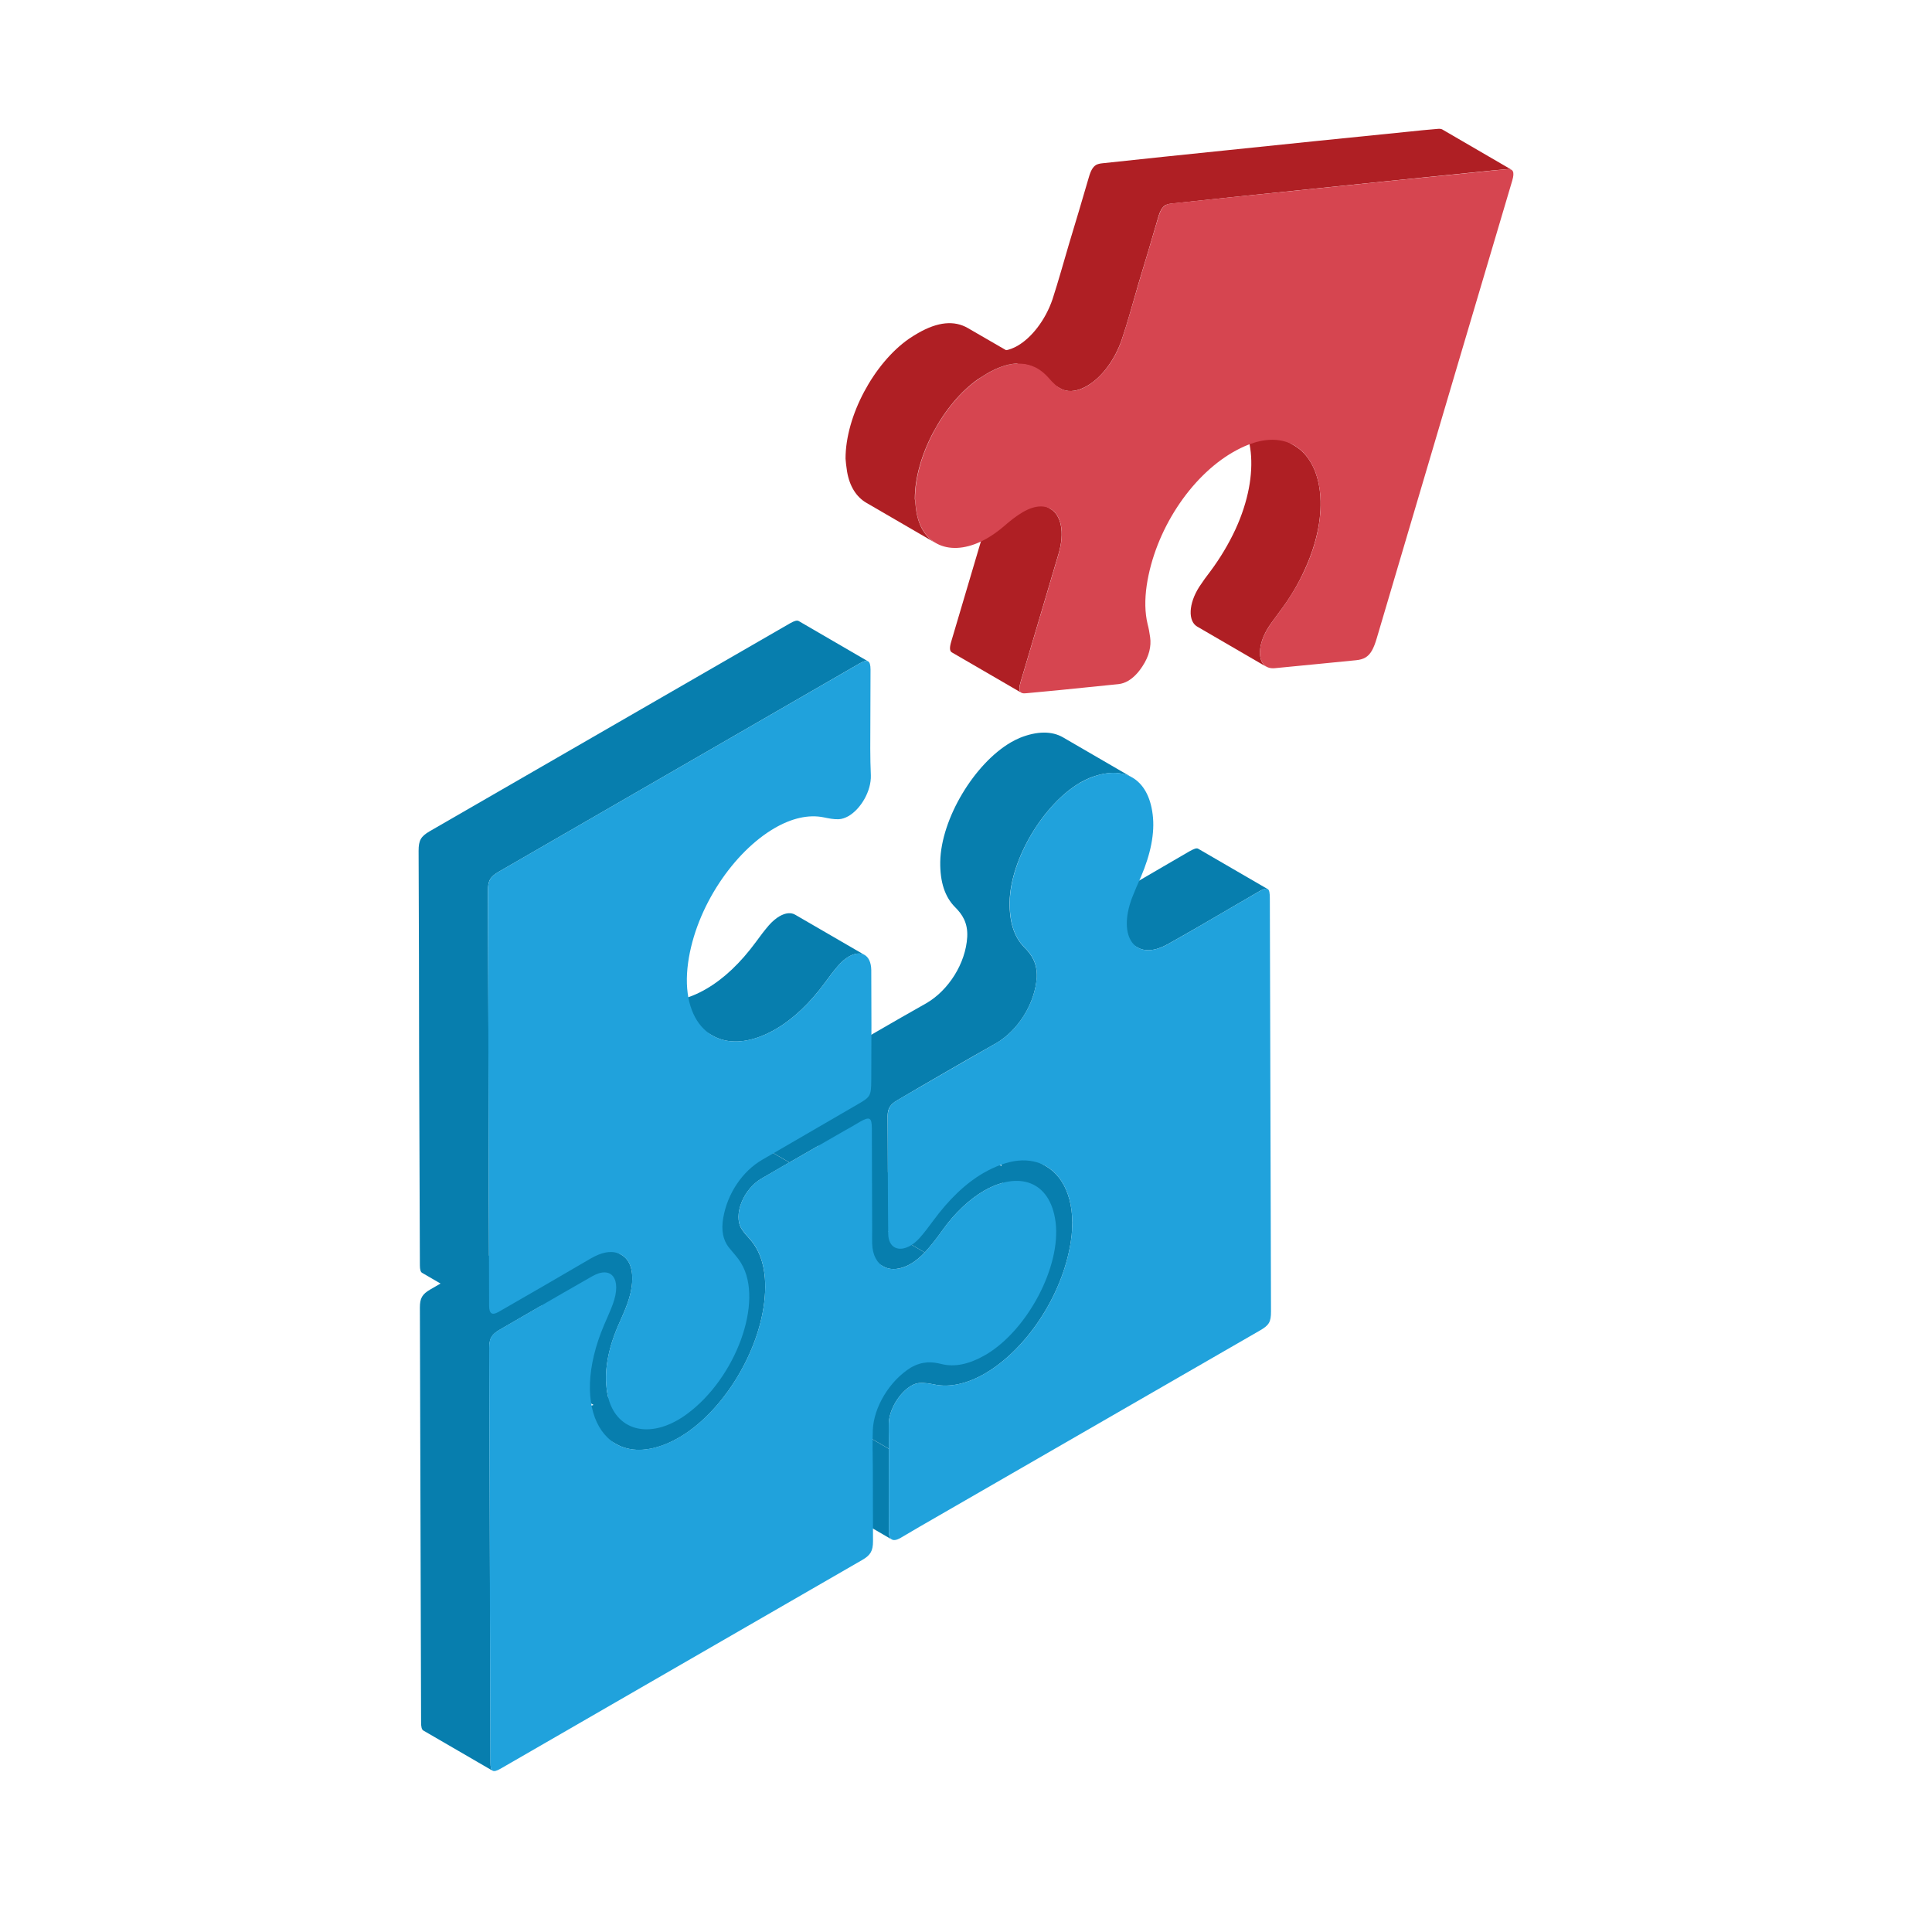 <svg width="60" height="60" viewBox="0 0 60 60" fill="none" xmlns="http://www.w3.org/2000/svg">
<path d="M27.695 47.81L25.54 46.56C25.482 46.526 25.449 46.445 25.449 46.317C25.446 45.459 25.449 44.6 25.448 43.743L27.603 44.994C27.606 45.852 27.603 46.712 27.604 47.568C27.604 47.696 27.637 47.776 27.695 47.81Z" fill="#077EAE"/>
<path d="M30.334 34.971L32.489 36.221C33.105 36.579 33.428 37.437 33.255 38.565C32.986 40.294 31.823 41.944 30.584 42.66C30.052 42.967 29.506 43.101 29.011 42.996C28.859 42.965 28.707 42.941 28.542 42.952C28.462 42.96 28.379 42.989 28.297 43.038C27.942 43.243 27.61 43.771 27.603 44.208C27.598 44.474 27.61 44.731 27.605 44.993L25.45 43.742C25.454 43.482 25.443 43.224 25.448 42.957C25.454 42.521 25.788 41.992 26.142 41.787C26.224 41.74 26.306 41.709 26.387 41.701C26.554 41.69 26.704 41.714 26.856 41.745C27.351 41.85 27.897 41.716 28.429 41.409C29.668 40.694 30.831 39.045 31.1 37.314C31.274 36.184 30.95 35.328 30.334 34.971Z" fill="#077EAE"/>
<path d="M35.334 29.428L33.179 28.177C33.401 28.306 33.719 28.288 34.099 28.078C34.413 27.904 34.728 27.726 35.041 27.544C35.67 27.18 36.301 26.807 36.928 26.445C37.075 26.361 37.162 26.328 37.212 26.359L39.367 27.61C39.316 27.581 39.228 27.61 39.083 27.695C38.456 28.057 37.825 28.431 37.196 28.794C36.881 28.975 36.568 29.154 36.254 29.329C35.876 29.539 35.557 29.555 35.334 29.428Z" fill="#077EAE"/>
<path d="M29.996 35.571L32.151 36.822C31.731 36.578 31.154 36.639 30.562 36.98C30.113 37.24 29.655 37.66 29.251 38.231C29.086 38.467 28.905 38.694 28.721 38.897L26.566 37.646C26.75 37.444 26.931 37.216 27.096 36.98C27.5 36.41 27.958 35.989 28.407 35.729C28.999 35.388 29.576 35.325 29.996 35.571Z" fill="#077EAE"/>
<path d="M27.43 39.33L25.275 38.079C25.498 38.208 25.804 38.187 26.124 38.003C26.27 37.919 26.418 37.801 26.564 37.646L28.719 38.897C28.573 39.05 28.424 39.17 28.279 39.254C27.959 39.438 27.652 39.459 27.43 39.33Z" fill="#077EAE"/>
<path d="M40.522 17.686C40.315 18.149 40.051 18.587 39.741 18.994C39.63 19.146 39.51 19.304 39.398 19.472C39.056 20.005 39.047 20.54 39.327 20.707L37.175 19.456C36.896 19.288 36.904 18.755 37.246 18.221C37.358 18.053 37.47 17.895 37.589 17.743C37.892 17.336 38.155 16.898 38.37 16.436C39.175 14.682 38.936 13.105 38.044 12.586L40.195 13.837C41.088 14.356 41.327 15.933 40.522 17.686Z" fill="#AF1F24"/>
<path d="M35.164 24.149C34.822 23.951 34.359 23.951 33.826 24.166C33.73 24.206 33.643 24.253 33.554 24.301C32.414 24.962 31.378 26.677 31.354 28.015C31.346 28.645 31.498 29.107 31.816 29.426C32.031 29.64 32.215 29.904 32.199 30.35C32.143 31.171 31.617 32.008 30.924 32.405C30.413 32.691 29.904 32.987 29.393 33.281C28.882 33.577 28.373 33.871 27.862 34.173C27.655 34.293 27.566 34.421 27.566 34.652C27.574 35.87 27.574 37.098 27.582 38.31C27.59 38.525 27.661 38.669 27.781 38.732L25.621 37.481C25.509 37.418 25.43 37.274 25.43 37.059C25.414 35.841 25.422 34.621 25.414 33.401C25.414 33.17 25.493 33.042 25.708 32.923C26.219 32.62 26.728 32.325 27.239 32.031C27.75 31.736 28.259 31.441 28.77 31.155C29.456 30.756 29.991 29.92 30.038 29.099C30.062 28.653 29.878 28.39 29.663 28.175C29.344 27.856 29.192 27.394 29.2 26.764C29.225 25.426 30.261 23.711 31.401 23.05C31.488 23.002 31.575 22.955 31.672 22.915C32.206 22.7 32.668 22.7 33.012 22.899L35.164 24.149Z" fill="#077EAE"/>
<path d="M33.553 24.305C33.644 24.253 33.734 24.208 33.825 24.169C34.884 23.731 35.658 24.161 35.797 25.292C35.871 25.872 35.732 26.532 35.432 27.233C35.335 27.451 35.238 27.671 35.155 27.886C34.694 29.122 35.273 29.872 36.255 29.329C36.568 29.154 36.883 28.977 37.197 28.794C37.826 28.43 38.456 28.057 39.084 27.695C39.381 27.524 39.435 27.571 39.436 27.902C39.443 30.037 39.449 32.178 39.454 34.313C39.46 36.454 39.467 38.589 39.472 40.73C39.472 41.054 39.414 41.156 39.126 41.321C35.603 43.354 32.08 45.382 28.562 47.412C28.357 47.53 28.157 47.651 27.958 47.767C27.733 47.892 27.605 47.824 27.605 47.567C27.602 46.709 27.605 45.849 27.604 44.993C27.609 44.733 27.597 44.474 27.602 44.207C27.609 43.771 27.942 43.243 28.296 43.037C28.378 42.99 28.461 42.96 28.541 42.952C28.708 42.94 28.858 42.965 29.01 42.995C29.505 43.1 30.051 42.966 30.583 42.659C31.822 41.945 32.986 40.295 33.254 38.564C33.532 36.759 32.538 35.649 31.112 36.163C30.921 36.231 30.734 36.318 30.551 36.423C29.988 36.748 29.465 37.251 28.976 37.918C28.84 38.104 28.698 38.291 28.553 38.454C28.459 38.556 28.364 38.634 28.27 38.687C27.913 38.892 27.589 38.758 27.584 38.311C27.571 37.094 27.573 35.87 27.57 34.654C27.57 34.424 27.652 34.292 27.862 34.17C28.372 33.873 28.884 33.577 29.395 33.282C29.906 32.986 30.417 32.693 30.928 32.401C31.616 32.003 32.147 31.165 32.197 30.349C32.219 29.898 32.033 29.641 31.818 29.423C31.5 29.108 31.351 28.642 31.359 28.015C31.382 26.671 32.417 24.959 33.555 24.302L33.553 24.305Z" fill="#20A2DC"/>
<path d="M24.85 33.501L27.005 34.752C26.95 34.719 26.856 34.752 26.7 34.844C26.599 34.902 26.497 34.963 26.397 35.022C26.347 35.051 26.297 35.08 26.245 35.106L24.09 33.855C24.14 33.827 24.191 33.8 24.242 33.771C24.343 33.713 24.444 33.651 24.545 33.593C24.701 33.503 24.795 33.47 24.85 33.501Z" fill="#077EAE"/>
<path d="M24.517 36.101L22.362 34.85C22.939 34.517 23.514 34.188 24.09 33.855L26.245 35.106C25.669 35.439 25.094 35.768 24.517 36.101Z" fill="#077EAE"/>
<path d="M19.126 44.842L16.971 43.591C17.398 43.838 17.97 43.849 18.634 43.549C18.733 43.505 18.831 43.454 18.928 43.397C20.235 42.644 21.373 40.858 21.578 39.205C21.683 38.325 21.525 37.663 21.117 37.214C21.033 37.122 20.946 37.027 20.877 36.915C20.607 36.494 20.927 35.679 21.492 35.353C21.782 35.183 22.071 35.017 22.359 34.85L24.514 36.101C24.226 36.267 23.937 36.435 23.648 36.603C23.082 36.93 22.762 37.744 23.032 38.166C23.101 38.278 23.188 38.373 23.273 38.465C23.68 38.914 23.838 39.575 23.733 40.456C23.529 42.109 22.39 43.895 21.084 44.648C20.986 44.704 20.888 44.755 20.789 44.8C20.125 45.1 19.551 45.089 19.126 44.842Z" fill="#077EAE"/>
<path d="M19.471 44.234L17.316 42.984C16.977 42.786 16.744 42.408 16.686 41.872C16.611 41.237 16.755 40.547 17.095 39.8C17.264 39.422 17.424 39.049 17.468 38.676C17.523 38.191 17.408 37.873 17.146 37.721L19.301 38.971C19.563 39.123 19.678 39.442 19.623 39.926C19.579 40.3 19.419 40.673 19.25 41.051C18.91 41.798 18.765 42.488 18.84 43.123C18.899 43.659 19.133 44.037 19.471 44.234Z" fill="#077EAE"/>
<path d="M31.715 21.511L29.56 20.26C29.489 20.218 29.485 20.112 29.544 19.916C29.936 18.59 30.328 17.269 30.721 15.943C30.916 15.27 30.795 14.743 30.467 14.553L32.622 15.803C32.95 15.994 33.073 16.521 32.876 17.193C32.483 18.52 32.092 19.84 31.699 21.167C31.64 21.363 31.644 21.469 31.715 21.511Z" fill="#AF1F24"/>
<path d="M22.122 32.159L19.967 30.908C20.364 31.139 20.89 31.163 21.488 30.929C21.638 30.869 21.785 30.798 21.929 30.714C22.482 30.394 22.998 29.903 23.476 29.253C23.602 29.079 23.735 28.903 23.871 28.744C23.984 28.615 24.099 28.518 24.209 28.455C24.395 28.347 24.568 28.332 24.694 28.407L26.849 29.657C26.722 29.585 26.549 29.599 26.364 29.706C26.254 29.769 26.137 29.866 26.026 29.995C25.89 30.152 25.757 30.329 25.631 30.504C25.153 31.154 24.637 31.645 24.084 31.965C23.94 32.049 23.792 32.12 23.643 32.18C23.045 32.414 22.521 32.391 22.122 32.159Z" fill="#077EAE"/>
<path d="M46.94 5.27C46.908 5.254 46.861 5.246 46.797 5.254C46.494 5.278 46.19 5.311 45.888 5.341C43.998 5.532 42.102 5.724 40.196 5.923C38.928 6.051 37.653 6.186 36.385 6.322C36.306 6.33 36.249 6.346 36.194 6.371C36.091 6.434 36.026 6.545 35.963 6.77C35.764 7.463 35.556 8.148 35.349 8.833C35.181 9.407 35.03 9.981 34.838 10.546C34.615 11.199 34.193 11.742 33.753 11.989C33.49 12.141 33.228 12.188 33.003 12.101C32.971 12.085 32.94 12.069 32.908 12.052L30.756 10.802C30.788 10.818 30.819 10.834 30.851 10.85C31.074 10.937 31.338 10.89 31.601 10.739C32.031 10.491 32.463 9.95 32.686 9.296C32.869 8.73 33.029 8.156 33.197 7.583C33.404 6.897 33.611 6.212 33.811 5.519C33.874 5.296 33.939 5.184 34.043 5.12C34.089 5.096 34.154 5.079 34.233 5.071C35.501 4.936 36.776 4.8 38.044 4.672C39.95 4.473 41.838 4.281 43.736 4.09C44.038 4.058 44.342 4.027 44.645 4.003C44.708 3.995 44.756 4.003 44.789 4.019L46.94 5.27Z" fill="#AF1F24"/>
<path d="M15.302 54.994L13.147 53.743C13.097 53.714 13.077 53.63 13.077 53.486C13.064 49.194 13.053 44.901 13.04 40.608C13.04 40.318 13.108 40.193 13.371 40.041C14.005 39.674 14.64 39.306 15.276 38.939C15.594 38.755 15.911 38.572 16.231 38.391C16.471 38.254 16.665 38.236 16.797 38.312L18.952 39.563C18.821 39.487 18.626 39.505 18.386 39.642C18.068 39.825 17.749 40.007 17.431 40.19C16.796 40.557 16.16 40.925 15.527 41.292C15.263 41.444 15.195 41.568 15.195 41.859C15.208 46.151 15.219 50.445 15.232 54.737C15.232 54.881 15.252 54.965 15.302 54.994Z" fill="#077EAE"/>
<path d="M24.517 36.099C25.095 35.766 25.67 35.437 26.246 35.104C26.296 35.076 26.346 35.049 26.398 35.02C26.498 34.961 26.6 34.9 26.7 34.842C27.012 34.662 27.075 34.709 27.076 35.045C27.08 36.104 27.083 37.164 27.086 38.229C27.086 38.358 27.081 38.489 27.086 38.622C27.109 39.36 27.67 39.606 28.279 39.254C28.425 39.169 28.574 39.051 28.719 38.896C28.903 38.694 29.084 38.467 29.249 38.23C29.654 37.66 30.111 37.24 30.561 36.98C31.61 36.374 32.614 36.648 32.782 37.954C32.956 39.336 31.907 41.311 30.614 42.073C30.092 42.374 29.65 42.461 29.246 42.363C28.958 42.29 28.654 42.261 28.283 42.474C27.629 42.88 27.133 43.699 27.106 44.416C27.093 44.817 27.102 45.203 27.106 45.596C27.107 46.352 27.11 47.109 27.112 47.865C27.112 48.162 27.035 48.297 26.781 48.444C24.912 49.522 23.038 50.603 21.164 51.685C19.296 52.763 17.422 53.844 15.553 54.924C15.304 55.068 15.231 55.019 15.23 54.735C15.217 50.443 15.205 46.149 15.192 41.857C15.192 41.566 15.26 41.441 15.524 41.29C16.157 40.924 16.793 40.554 17.428 40.188C17.747 40.003 18.064 39.821 18.384 39.64C18.993 39.287 19.318 39.719 19.032 40.501C18.954 40.714 18.857 40.921 18.765 41.138C17.629 43.798 18.798 45.7 20.789 44.796C20.888 44.753 20.986 44.701 21.084 44.644C22.39 43.891 23.528 42.106 23.733 40.453C23.838 39.572 23.68 38.911 23.273 38.462C23.188 38.37 23.101 38.274 23.032 38.163C22.762 37.741 23.082 36.926 23.648 36.6C23.937 36.43 24.226 36.264 24.514 36.097L24.517 36.099Z" fill="#20A2DC"/>
<path d="M36.195 6.374C36.245 6.345 36.306 6.329 36.382 6.319C37.653 6.186 38.927 6.051 40.198 5.925C42.099 5.726 43.994 5.535 45.89 5.346C46.192 5.312 46.496 5.283 46.794 5.257C46.994 5.231 47.043 5.338 46.965 5.606C46.414 7.463 45.866 9.317 45.314 11.173C44.462 14.056 43.611 16.934 42.758 19.816C42.661 20.147 42.563 20.328 42.401 20.422C42.322 20.467 42.228 20.493 42.112 20.504C41.271 20.585 40.431 20.672 39.591 20.751C39.064 20.803 38.969 20.139 39.402 19.468C39.509 19.305 39.627 19.142 39.743 18.991C40.05 18.584 40.312 18.153 40.526 17.686C41.667 15.202 40.699 13.056 38.765 13.812C38.605 13.875 38.447 13.953 38.292 14.042C36.971 14.804 35.865 16.479 35.611 18.187C35.548 18.626 35.555 19.027 35.639 19.378C35.673 19.504 35.699 19.646 35.718 19.787C35.758 20.066 35.69 20.375 35.48 20.692C35.343 20.903 35.193 21.052 35.036 21.144C34.939 21.201 34.837 21.235 34.735 21.246C34.109 21.309 33.484 21.372 32.86 21.436C32.533 21.469 32.2 21.498 31.873 21.529C31.663 21.554 31.615 21.459 31.702 21.168C32.095 19.841 32.486 18.521 32.879 17.195C33.165 16.215 32.777 15.548 32.059 15.771C31.961 15.802 31.864 15.848 31.767 15.903C31.565 16.02 31.364 16.181 31.167 16.353C30.997 16.498 30.826 16.619 30.658 16.716C29.615 17.317 28.651 17.005 28.462 15.892C28.438 15.739 28.427 15.582 28.417 15.498C28.417 14.161 29.298 12.531 30.386 11.774C30.482 11.71 30.574 11.65 30.663 11.598C31.468 11.133 32.093 11.199 32.565 11.734C32.693 11.88 32.831 12.03 33.007 12.098C33.23 12.19 33.493 12.141 33.755 11.991C34.192 11.739 34.622 11.199 34.84 10.546C35.029 9.977 35.184 9.405 35.352 8.835C35.561 8.148 35.763 7.458 35.967 6.768C36.032 6.548 36.093 6.434 36.198 6.374H36.195Z" fill="#D64550"/>
<path d="M32.214 11.437C31.792 11.198 31.282 11.239 30.659 11.597C30.572 11.652 30.476 11.709 30.379 11.772C29.295 12.53 28.41 14.162 28.41 15.493C28.427 15.581 28.435 15.741 28.459 15.892C28.538 16.363 28.753 16.689 29.057 16.865L26.904 15.614C26.602 15.438 26.385 15.112 26.306 14.642C26.281 14.49 26.265 14.331 26.259 14.243C26.259 12.911 27.143 11.277 28.228 10.521C28.323 10.458 28.41 10.402 28.507 10.347C29.13 9.988 29.639 9.948 30.055 10.187L32.214 11.437Z" fill="#AF1F24"/>
<path d="M26.96 20.54C26.903 20.507 26.824 20.532 26.696 20.603C22.965 22.754 19.234 24.914 15.503 27.065C15.223 27.225 15.152 27.345 15.152 27.671C15.16 29.799 15.168 31.942 15.176 34.087C15.176 36.239 15.184 38.39 15.192 40.551C15.192 40.678 15.216 40.757 15.263 40.782L13.112 39.531C13.063 39.507 13.04 39.428 13.04 39.3C13.032 37.141 13.024 34.988 13.016 32.837C13.016 30.693 13.008 28.55 13 26.422C13 26.096 13.071 25.976 13.343 25.816C17.082 23.657 20.813 21.505 24.545 19.352C24.672 19.281 24.752 19.257 24.808 19.289L26.96 20.54Z" fill="#077EAE"/>
<path d="M26.697 20.603C26.946 20.459 27.034 20.51 27.035 20.796C27.032 21.612 27.03 22.433 27.027 23.247C27.027 23.527 27.034 23.805 27.045 24.079C27.061 24.566 26.733 25.123 26.35 25.345C26.251 25.401 26.149 25.437 26.047 25.442C25.881 25.448 25.735 25.414 25.583 25.384C25.103 25.285 24.576 25.417 24.061 25.715C22.798 26.444 21.61 28.163 21.369 29.903C21.115 31.746 22.154 32.762 23.643 32.179C23.794 32.119 23.941 32.048 24.085 31.964C24.638 31.644 25.153 31.153 25.632 30.503C25.758 30.328 25.891 30.152 26.026 29.994C26.14 29.865 26.254 29.768 26.364 29.705C26.735 29.491 27.051 29.643 27.058 30.128C27.066 31.262 27.064 32.403 27.058 33.541C27.055 34.037 27.03 34.068 26.644 34.291C25.653 34.868 24.664 35.44 23.677 36.014C23.058 36.371 22.591 37.062 22.46 37.827C22.392 38.219 22.462 38.51 22.623 38.725C22.756 38.896 22.908 39.043 23.021 39.237C23.727 40.417 22.859 42.799 21.323 43.922C21.233 43.987 21.144 44.047 21.055 44.097C19.965 44.725 18.968 44.313 18.839 43.122C18.764 42.487 18.908 41.797 19.248 41.05C19.418 40.672 19.578 40.299 19.621 39.926C19.683 39.38 19.531 39.047 19.193 38.921C18.949 38.832 18.664 38.9 18.342 39.086C17.867 39.365 17.39 39.643 16.913 39.918C16.436 40.192 15.959 40.467 15.484 40.742C15.279 40.86 15.191 40.794 15.19 40.553C15.183 38.395 15.177 36.238 15.172 34.086C15.166 31.944 15.159 29.805 15.154 27.669C15.154 27.349 15.222 27.226 15.5 27.066C19.233 24.912 22.964 22.758 26.697 20.603Z" fill="#20A2DC"/>
</svg>
